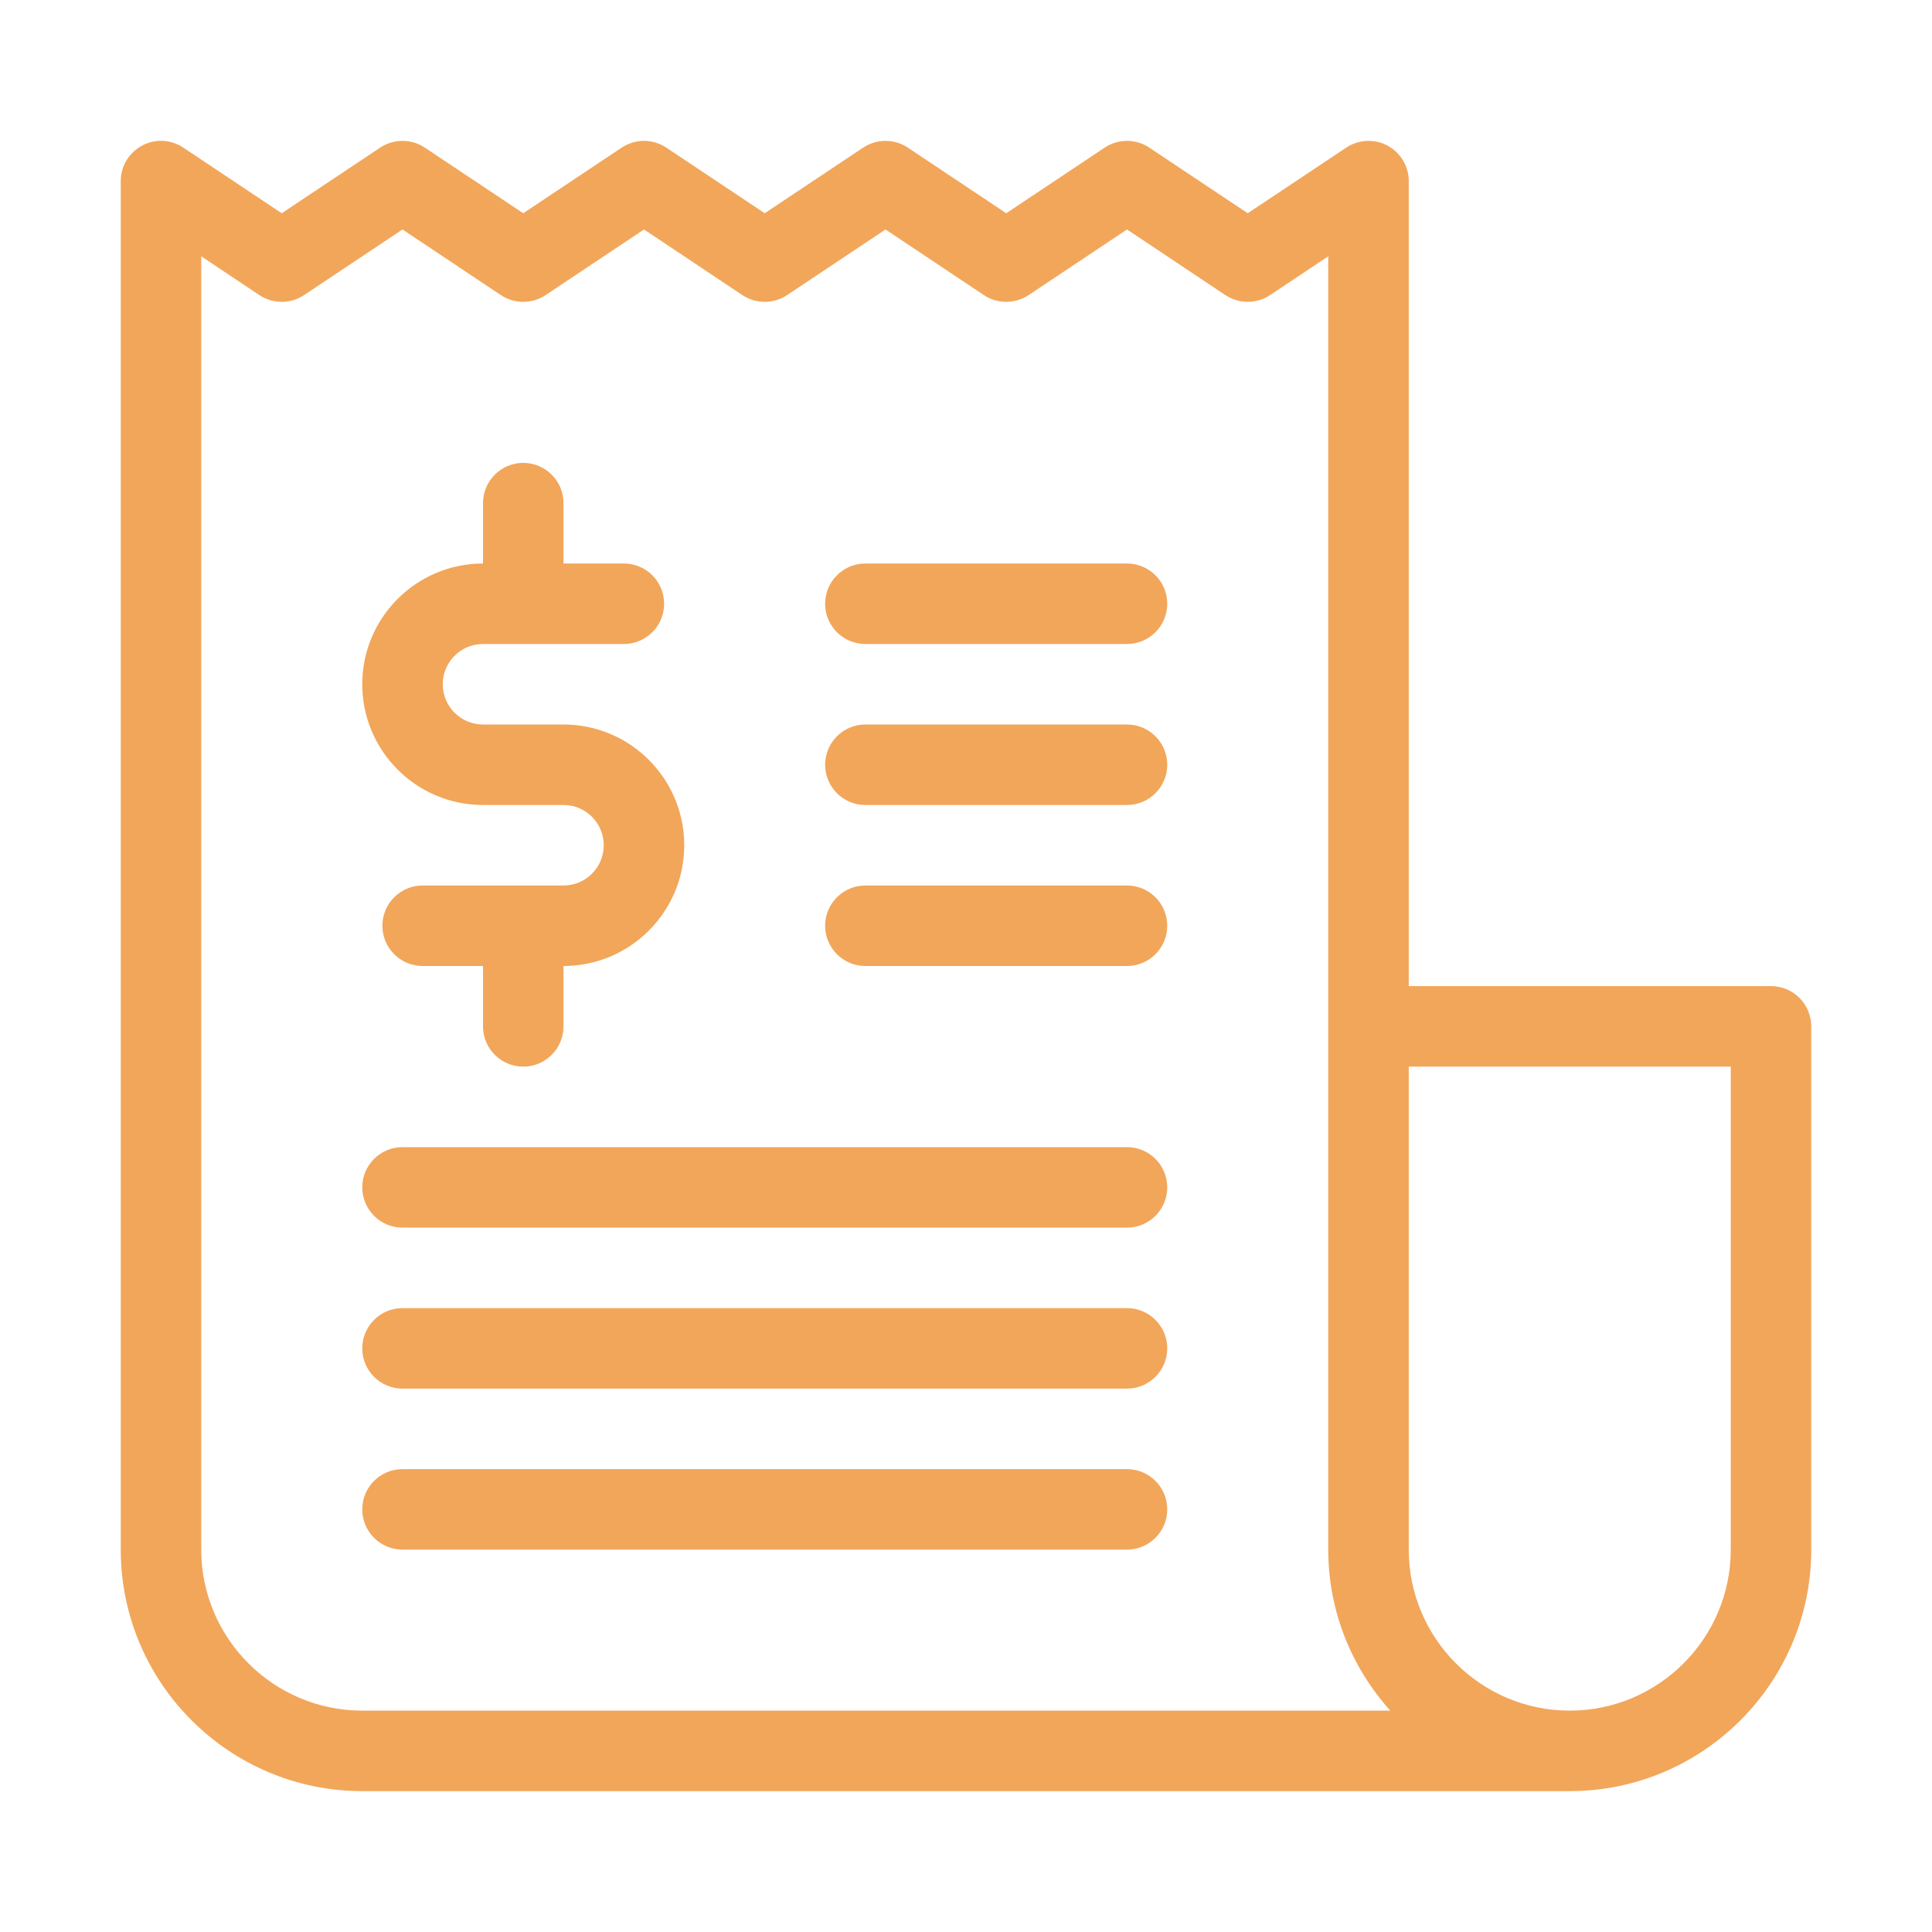 <svg xmlns="http://www.w3.org/2000/svg" width="48" height="48" viewBox="0 0 48 48" fill="none"><path d="M17 21C17 22.654 15.655 24 14 24V25.5C14 26.052 13.552 26.5 13 26.5C12.448 26.5 12 26.052 12 25.5V24H10.5C9.948 24 9.5 23.552 9.5 23C9.5 22.448 9.948 22 10.5 22H14C14.552 22 15 21.551 15 21C15 20.448 14.552 20 14 20H12C10.345 20 9 18.654 9 17C9 15.345 10.345 14 12 14V12.5C12 11.948 12.448 11.5 13 11.5C13.552 11.5 14 11.948 14 12.5V14H15.5C16.052 14 16.5 14.448 16.5 15C16.5 15.552 16.052 16 15.5 16H12C11.448 16 11 16.448 11 17C11 17.551 11.448 18 12 18H14C15.655 18 17 19.345 17 21ZM29 15C29 14.448 28.552 14 28 14H21.5C20.948 14 20.5 14.448 20.5 15C20.5 15.552 20.948 16 21.5 16H28C28.552 16 29 15.552 29 15ZM29 19C29 18.448 28.552 18 28 18H21.5C20.948 18 20.5 18.448 20.5 19C20.5 19.552 20.948 20 21.5 20H28C28.552 20 29 19.552 29 19ZM29 23C29 22.448 28.552 22 28 22H21.5C20.948 22 20.5 22.448 20.5 23C20.5 23.552 20.948 24 21.5 24H28C28.552 24 29 23.552 29 23ZM29 29.5C29 28.948 28.552 28.5 28 28.5H10C9.448 28.5 9 28.948 9 29.5C9 30.052 9.448 30.5 10 30.5H28C28.552 30.5 29 30.052 29 29.5ZM29 33.5C29 32.948 28.552 32.5 28 32.5H10C9.448 32.5 9 32.948 9 33.5C9 34.052 9.448 34.5 10 34.5H28C28.552 34.5 29 34.052 29 33.5ZM29 37.5C29 36.948 28.552 36.5 28 36.5H10C9.448 36.5 9 36.948 9 37.5C9 38.052 9.448 38.5 10 38.5H28C28.552 38.5 29 38.052 29 37.5ZM45 25.5V38.5C45 41.808 42.309 44.5 39 44.5H9C5.691 44.5 3 41.808 3 38.5V4.5C3 4.131 3.203 3.792 3.529 3.618C3.853 3.443 4.247 3.462 4.555 3.668L7 5.298L9.445 3.668C9.781 3.444 10.219 3.444 10.555 3.668L13 5.298L15.445 3.668C15.781 3.444 16.219 3.444 16.555 3.668L19 5.298L21.445 3.668C21.782 3.444 22.219 3.444 22.555 3.668L25 5.298L27.445 3.668C27.782 3.444 28.219 3.444 28.555 3.668L31 5.298L33.446 3.668C33.752 3.464 34.148 3.444 34.472 3.618C34.797 3.792 35 4.131 35 4.5V24.5H44C44.552 24.5 45 24.948 45 25.5ZM9 42.5H34.541C33.586 41.437 33 40.037 33 38.5V26V25.5V6.368L31.555 7.332C31.218 7.555 30.781 7.555 30.445 7.332L28 5.701L25.555 7.332C25.218 7.555 24.781 7.555 24.445 7.332L22 5.701L19.555 7.332C19.218 7.555 18.781 7.555 18.445 7.332L16 5.701L13.555 7.332C13.219 7.555 12.781 7.555 12.445 7.332L10 5.701L7.554 7.332C7.218 7.555 6.781 7.555 6.445 7.332L5 6.368V38.5C5 40.705 6.795 42.5 9 42.5ZM43 26.5H35V38.5C35 40.705 36.794 42.5 39 42.5C41.206 42.5 43 40.705 43 38.5V26.5Z" fill="#F2A65A"></path></svg>